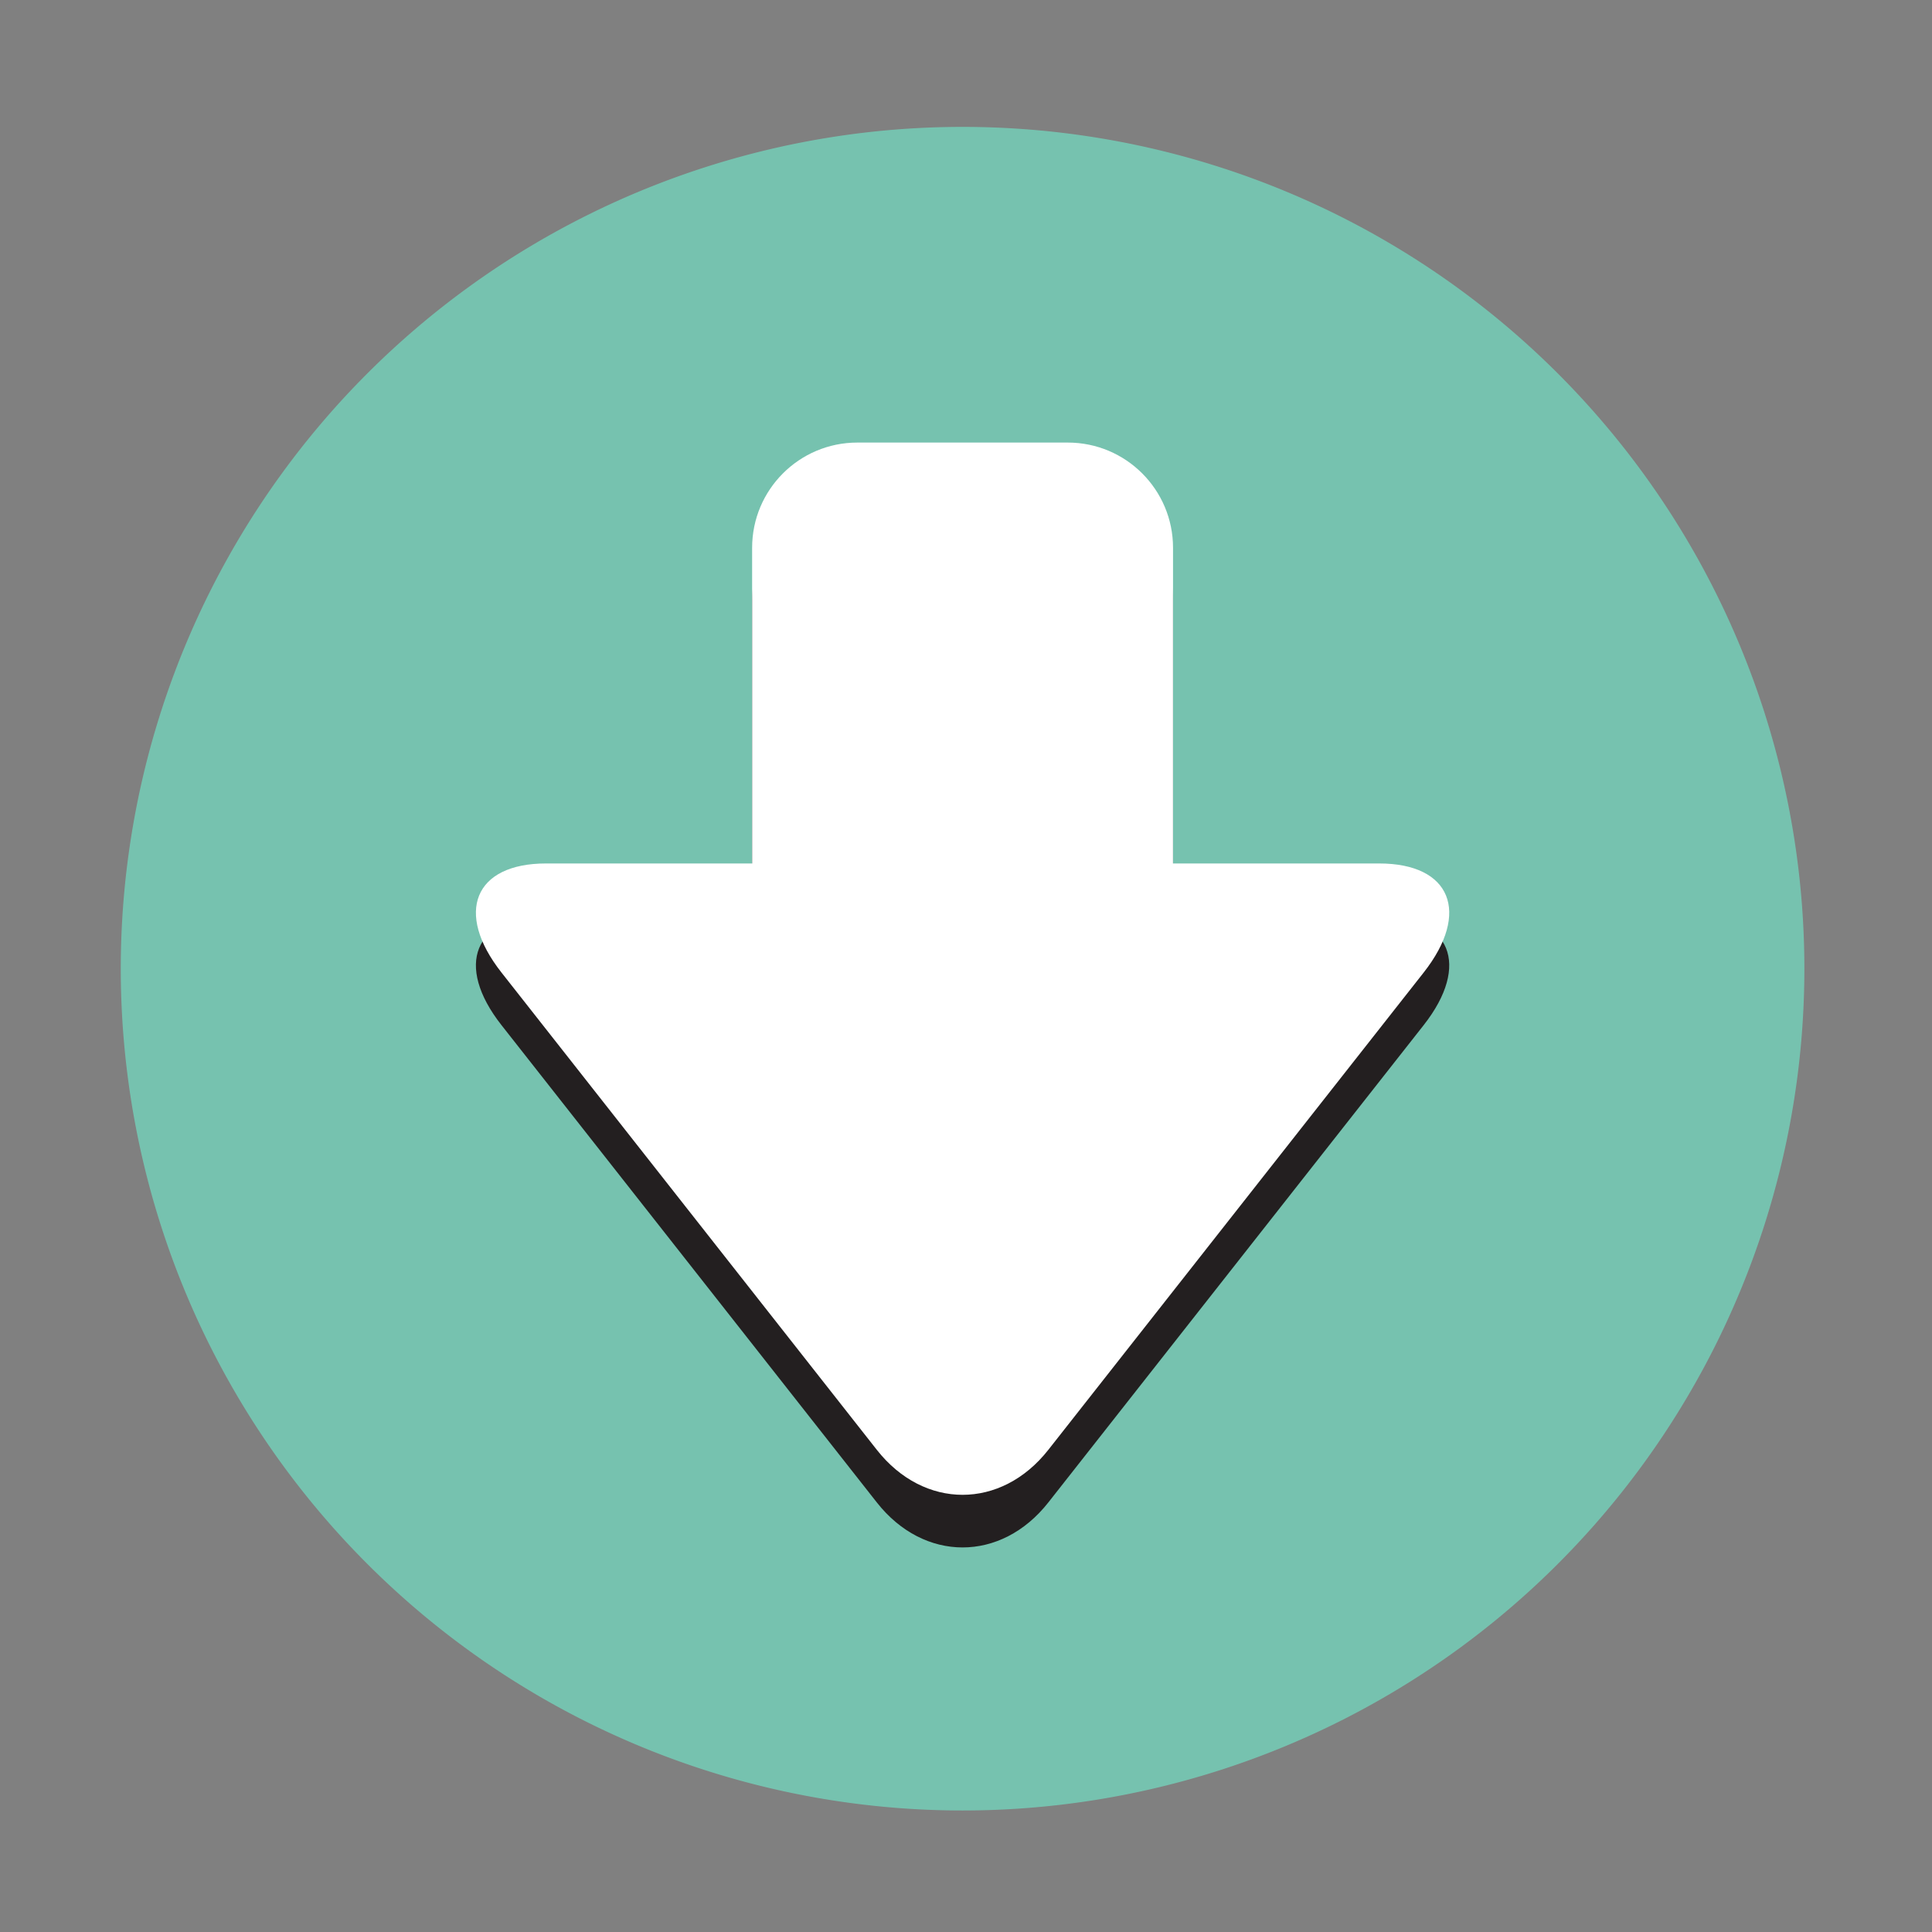 <?xml version="1.0" standalone="no"?><!DOCTYPE svg PUBLIC "-//W3C//DTD SVG 1.1//EN" "http://www.w3.org/Graphics/SVG/1.1/DTD/svg11.dtd"><svg t="1747574228028" class="icon" viewBox="0 0 1024 1024" version="1.1" xmlns="http://www.w3.org/2000/svg" p-id="9702" xmlns:xlink="http://www.w3.org/1999/xlink" width="200" height="200"><rect x="0" y="0" width="1024" height="1024" fill="#808080" stroke="none"/><path d="M510.185 513.428m-446.172 0a446.172 446.172 0 1 0 892.344 0 446.172 446.172 0 1 0-892.344 0Z" fill="#76C2AF" p-id="9703"></path><path d="M731.019 485.542H621.728V318.227c0-30.802-24.969-55.772-55.772-55.772H454.413c-30.802 0-55.772 24.969-55.772 55.772v167.315H289.35c-37.957 0-48.561 26.004-23.567 57.788l198.958 253.003c24.994 31.783 65.893 31.783 90.888 0L754.586 543.33c24.994-31.784 14.39-57.788-23.567-57.788z" fill="#231F20" p-id="9704"></path><path d="M398.642 290.342c0-30.802 24.97-55.772 55.772-55.772h111.543c30.802 0 55.772 24.97 55.772 55.772v334.629c0 30.802-24.97 55.772-55.772 55.772H454.413c-30.802 0-55.772-24.97-55.772-55.772V290.342z" fill="#FFFFFF" p-id="9705"></path><path d="M731.02 457.656c37.956 0 48.561 26.005 23.567 57.788L555.629 768.448c-24.994 31.784-65.894 31.784-90.888 0L265.783 515.445c-24.994-31.784-14.389-57.788 23.567-57.788h441.67z" fill="#FFFFFF" p-id="9706"></path></svg>